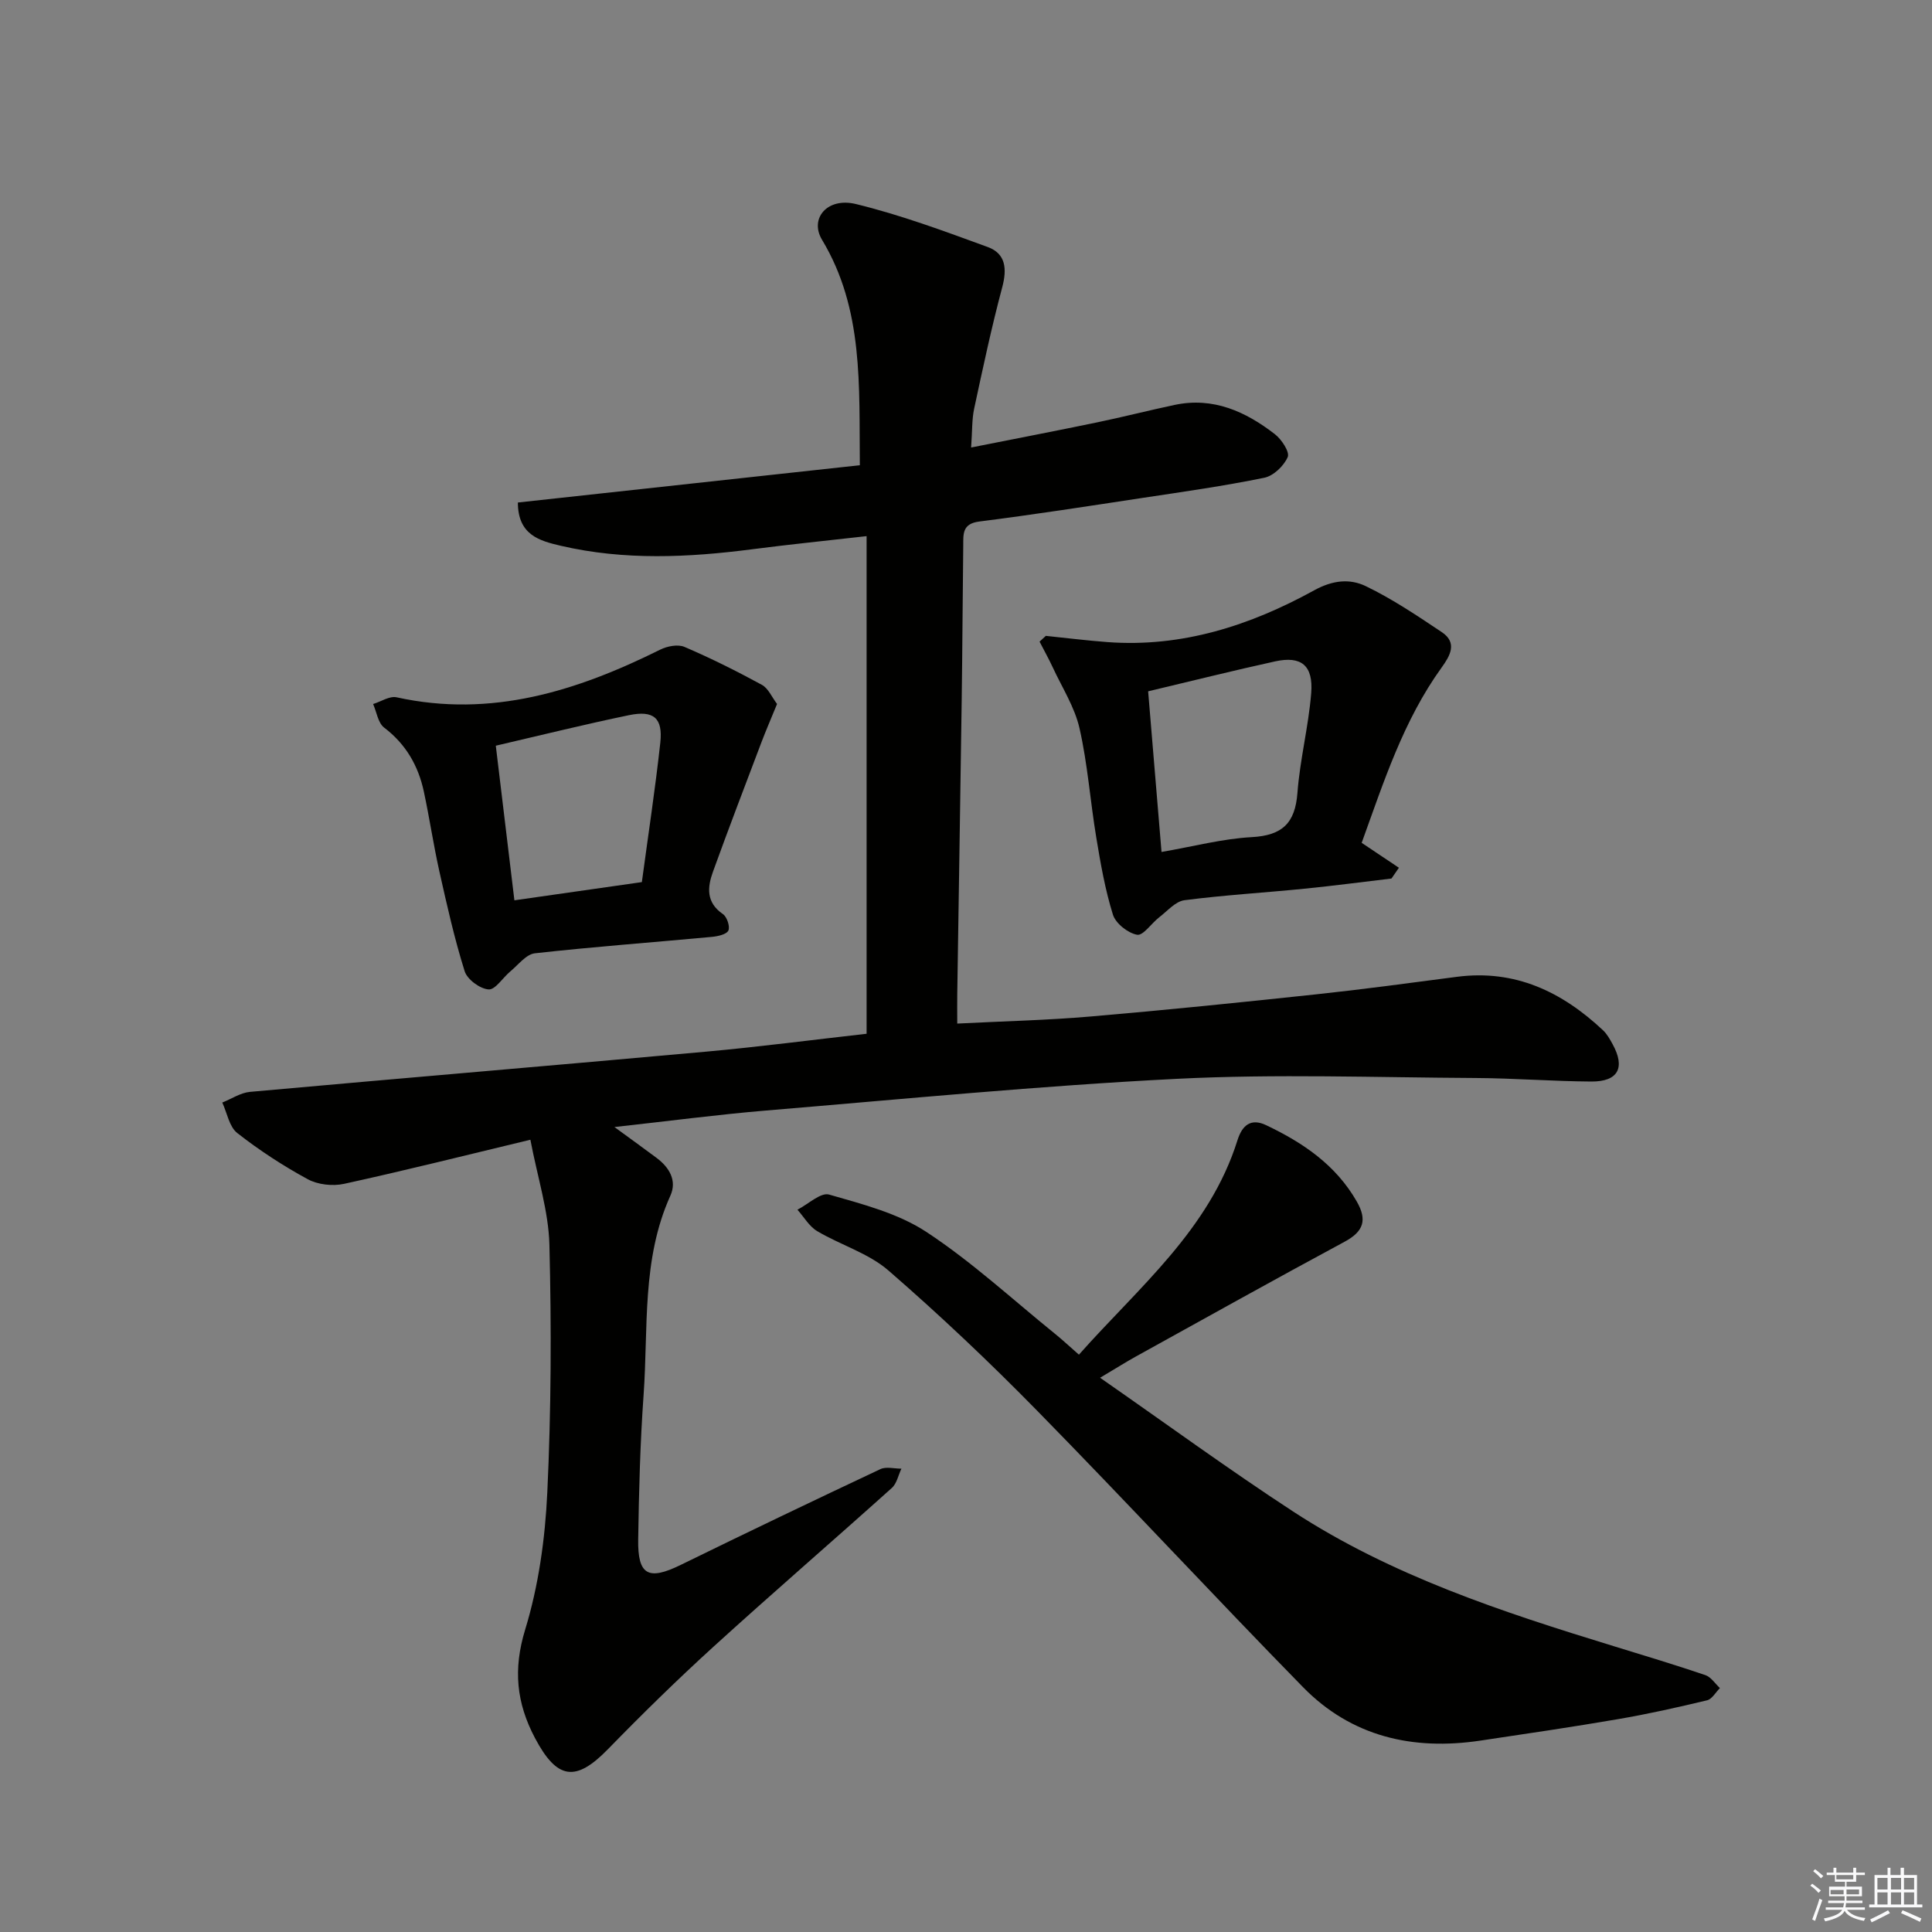 <svg enable-background="new 0 0 400 400" viewBox="0 0 400 400" xmlns="http://www.w3.org/2000/svg"><rect x="0" y="0" width="400" height="400" fill="#808080" stroke="none"/><g fill="#010100"><path d="m109.81 235.97c-13.4 3.22-25.94 6.37-38.57 9.13-2.36.52-5.44.18-7.53-.96-5.1-2.77-10.02-5.98-14.59-9.56-1.66-1.3-2.1-4.16-3.1-6.31 1.91-.76 3.78-2.03 5.74-2.21 31.45-2.84 62.91-5.47 94.35-8.32 11.07-1 22.09-2.45 33.31-3.71 0-34.4 0-68.47 0-103.03-8.17.93-15.91 1.71-23.62 2.71-13.27 1.72-26.51 2.35-39.68-.71-4.43-1.03-8.89-2.24-8.9-8.96 23.49-2.56 46.99-5.13 70.8-7.72-.18-16.44.83-32.29-7.83-46.68-2.64-4.39 1.08-8.84 7-7.4 9.29 2.26 18.33 5.62 27.33 8.91 3.73 1.37 3.99 4.54 2.98 8.33-2.22 8.3-4 16.71-5.81 25.12-.48 2.23-.38 4.58-.63 8.05 9.12-1.81 17.64-3.45 26.12-5.21 5.36-1.11 10.67-2.48 16.03-3.61 7.97-1.68 14.69 1.37 20.75 6.07 1.38 1.07 3.09 3.68 2.65 4.72-.79 1.83-2.94 3.9-4.84 4.29-8.29 1.7-16.68 2.89-25.05 4.15-11.32 1.72-22.64 3.48-34 4.92-3.54.45-3.27 2.66-3.29 4.96-.13 10.66-.17 21.32-.32 31.99-.28 20.31-.62 40.62-.92 60.92-.03 1.8 0 3.6 0 6.07 9.54-.49 18.63-.69 27.66-1.47 15.56-1.33 31.09-2.92 46.62-4.58 9.74-1.04 19.46-2.36 29.17-3.63 12.03-1.57 21.75 3.09 30.25 11.07.83.78 1.42 1.85 1.98 2.87 2.68 4.88 1.16 7.78-4.43 7.74-7.98-.05-15.96-.69-23.94-.73-20.62-.11-41.29-.87-61.86.17-28.37 1.43-56.68 4.2-85 6.56-10.05.84-20.05 2.17-31.43 3.42 3.58 2.62 6.18 4.48 8.74 6.4 2.65 1.98 4.25 4.71 2.84 7.82-5.97 13.22-4.55 27.39-5.54 41.23-.71 9.95-.97 19.94-1.12 29.92-.12 7.45 2.12 8.56 8.8 5.29 13.72-6.72 27.51-13.32 41.34-19.83 1.2-.57 2.89-.09 4.36-.1-.65 1.35-.96 3.08-1.99 4-12.26 11.01-24.75 21.79-36.94 32.88-7.49 6.82-14.74 13.92-21.81 21.18-6.7 6.88-10.55 6.36-15.13-2.29-3.84-7.27-4.55-14.22-2.03-22.45 2.78-9.08 4.13-18.82 4.58-28.35.81-17.08.87-34.22.44-51.32-.18-6.98-2.46-13.94-3.94-21.75z"/><path d="m227.76 285.25c13.82 9.61 26.67 19.01 39.98 27.7 20.38 13.3 43.31 20.8 66.36 27.87 6.34 1.95 12.69 3.86 18.97 5.99 1.18.4 2.03 1.77 3.02 2.69-.88.87-1.63 2.28-2.66 2.53-6.11 1.47-12.25 2.84-18.43 3.9-9.49 1.63-19.02 3.03-28.54 4.45-13.95 2.08-26.64-.82-36.67-11.06-18.51-18.9-36.49-38.32-55.02-57.21-9.88-10.08-20.16-19.81-30.82-29.06-4.15-3.6-9.91-5.28-14.75-8.15-1.66-.98-2.75-2.94-4.1-4.44 2.21-1.13 4.82-3.64 6.55-3.14 6.93 1.99 14.28 3.87 20.18 7.76 9.39 6.18 17.76 13.92 26.55 21.03 1.54 1.24 2.99 2.6 5 4.36 12.34-13.93 27-25.83 32.83-44.41.98-3.11 2.78-4.6 5.92-3.11 7.62 3.62 14.42 8.21 18.77 15.8 2.21 3.85 1.42 6.22-2.52 8.34-14.47 7.79-28.83 15.81-43.21 23.76-2.01 1.11-3.95 2.34-7.41 4.4z"/><path d="m216.53 131.65c4.26.44 8.51.97 12.78 1.29 15.42 1.14 29.54-3.44 42.75-10.71 3.91-2.15 7.43-2.46 10.74-.86 5.49 2.65 10.61 6.1 15.7 9.5 3.32 2.21 1.7 4.94-.03 7.34-7.9 10.94-11.95 23.58-16.55 36.29 2.7 1.81 5.2 3.48 7.71 5.16-.51.74-1.03 1.49-1.54 2.23-6.02.71-12.03 1.51-18.06 2.11-8.26.83-16.57 1.31-24.8 2.38-1.86.24-3.53 2.23-5.21 3.52-1.61 1.23-3.33 3.86-4.6 3.63-1.91-.35-4.43-2.34-5-4.16-1.62-5.18-2.56-10.6-3.45-15.98-1.25-7.52-1.78-15.19-3.47-22.61-1-4.4-3.61-8.44-5.54-12.61-.84-1.81-1.82-3.55-2.73-5.33.43-.4.87-.79 1.3-1.19zm23.95 44.74c6.65-1.15 12.63-2.74 18.67-3.07 6.31-.34 8.99-2.87 9.47-9.15.52-6.92 2.29-13.74 2.85-20.65.46-5.76-2.06-7.77-7.46-6.59-8.67 1.9-17.28 4.06-26.3 6.2.88 10.53 1.79 21.39 2.77 33.26z"/><path d="m160.88 145.75c-1.24 3.03-2.28 5.43-3.21 7.87-3.38 8.93-6.8 17.85-10.05 26.84-1.17 3.22-1.47 6.39 2.05 8.79.84.57 1.51 2.59 1.13 3.41-.38.8-2.18 1.19-3.4 1.31-12.22 1.14-24.47 2.04-36.66 3.4-1.8.2-3.42 2.37-5.05 3.72-1.57 1.29-3.13 3.86-4.53 3.76-1.8-.13-4.43-2.07-4.96-3.78-2.12-6.75-3.67-13.68-5.22-20.6-1.23-5.5-2.05-11.08-3.23-16.59-1.15-5.35-3.72-9.82-8.22-13.24-1.26-.96-1.55-3.22-2.28-4.88 1.63-.5 3.41-1.71 4.86-1.39 19.61 4.31 37.33-1.3 54.58-9.87 1.45-.72 3.65-1.15 5.01-.57 5.47 2.34 10.81 5.01 16.04 7.86 1.32.71 2.06 2.54 3.14 3.96zm-58.23 8.64c1.29 10.74 2.55 21.17 3.85 32.01 8.91-1.27 17.38-2.49 26.39-3.77 1.33-9.88 2.78-19.36 3.82-28.88.55-5.09-1.36-6.74-6.49-5.68-9.05 1.87-18.05 4.11-27.57 6.32z"/></g><path d="m374.8 390.4.4-.4c.7.5 1.3 1 1.8 1.4l-.5.5c-.5-.6-1.1-1.1-1.7-1.5zm1 7.3-.6-.3c.5-1.4 1.1-2.8 1.5-4.3.2.1.4.2.6.3-.5 1.3-1 2.8-1.5 4.3zm-.4-10.3.4-.4c.4.3 1 .8 1.7 1.4l-.5.5c-.4-.5-1-1-1.6-1.5zm2.5.3h1.7v-1h.6v1h3.5v-1h.6v1h1.8v.5h-1.8v1.4h-2v1h3.2v2h-3.2v.9h3.3v.5h-3.4c0 .3-.1.6-.1.9h4v.5h-3.7c.7.9 1.9 1.5 3.8 1.7-.1.2-.2.4-.3.6-2.1-.4-3.5-1.1-4-2.1-.4 1-1.8 1.7-4 2.2-.1-.2-.2-.4-.3-.6 2.1-.4 3.4-1 3.8-1.8h-3.4v-.5h3.6c.1-.3.1-.6.2-.9h-3.3v-.5h3.4c0-.3 0-.6 0-.9h-3.2v-2h3.3v-1h-2.1v-1.4h-1.7v-.5zm1.1 3.5v1h2.7c0-.3 0-.4 0-.4 0-.1 0-.2 0-.2 0-.1 0-.2 0-.3h-2.7zm1.2-3v.9h3.5v-.9zm4.7 3h-2.6v.6.4h2.6z" fill="#fafafb"/><path d="m393.6 386.7h.6v1.5h2.7v6.1h1.1v.6h-11v-.6h1.1v-6.1h2.7v-1.5h.6v1.5h2.1v-1.5zm-2.7 8.8.4.6c-1.2.6-2.5 1.3-3.8 1.9-.1-.2-.2-.4-.3-.6 1.2-.6 2.5-1.2 3.7-1.9zm-2.2-6.7v2.4h2.1v-2.4zm0 3v2.5h2.1v-2.5zm2.8-3v2.4h2.1v-2.4zm0 3v2.5h2.1v-2.5zm6 6.1c-1.4-.7-2.7-1.3-3.9-1.8l.3-.6c1.5.6 2.7 1.2 3.9 1.7zm-1.2-9.1h-2.1v2.4h2.1zm-2.1 3v2.5h2.1v-2.5z" fill="#fafafb"/></svg>